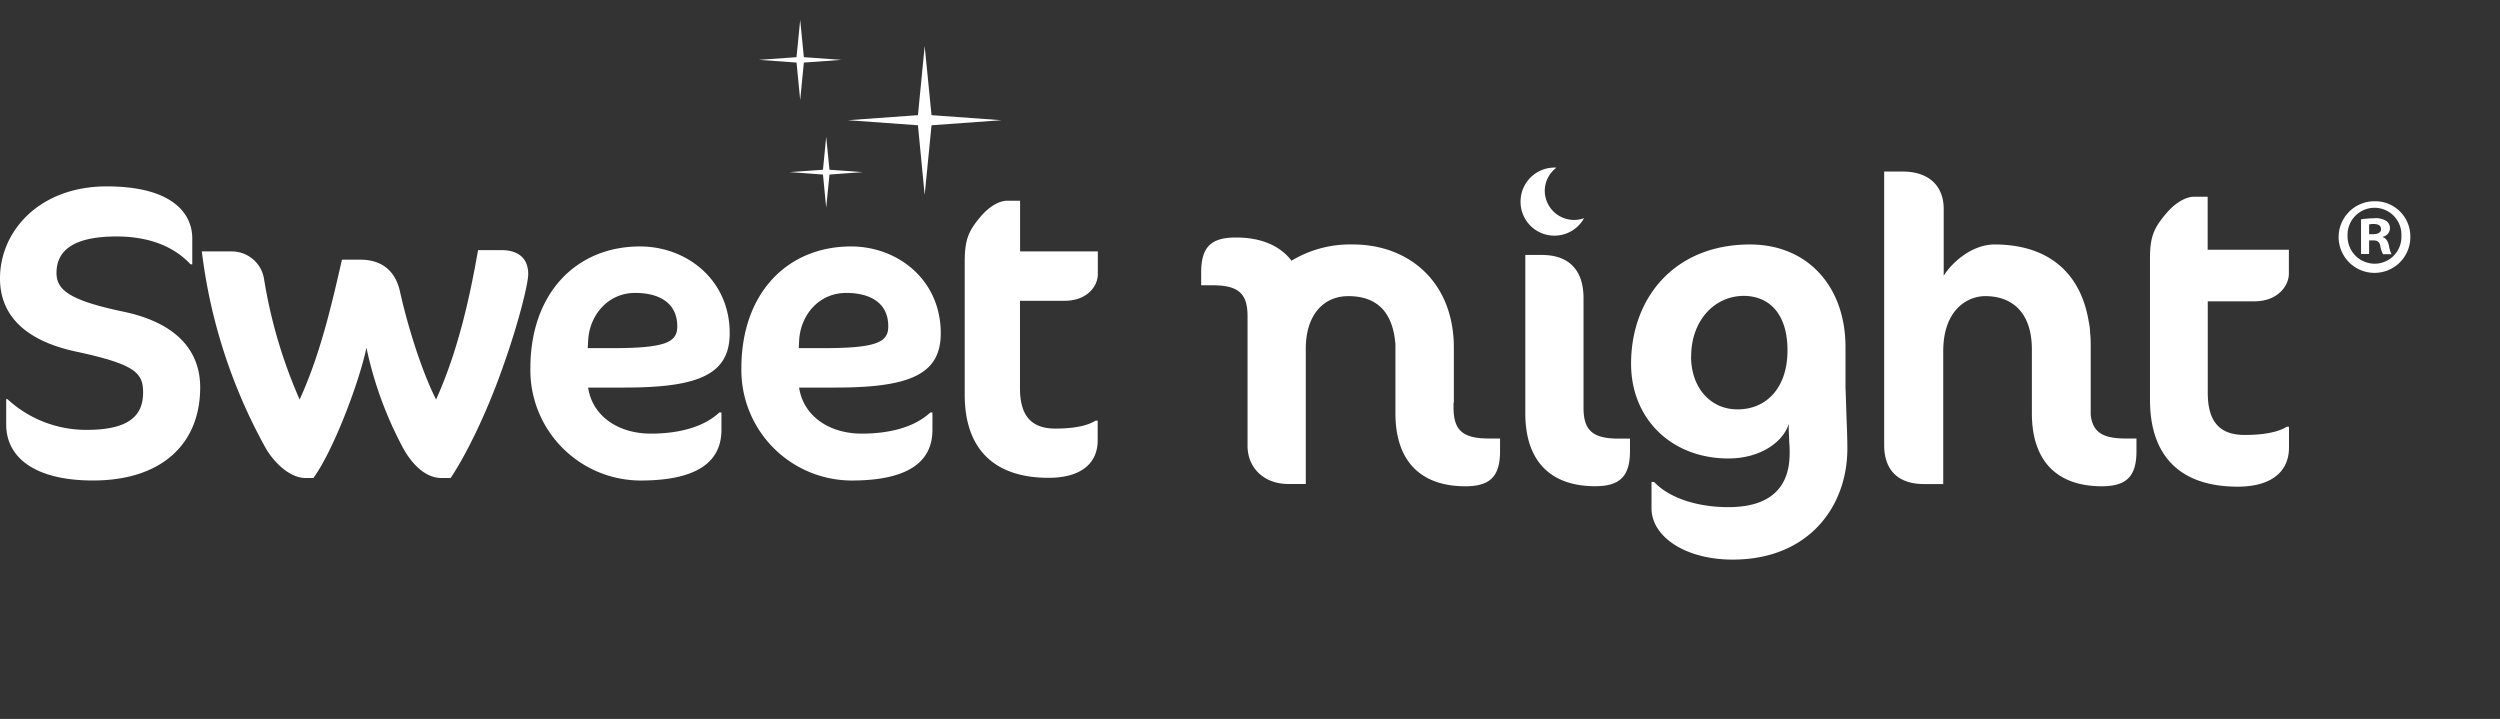 <svg width="153" height="44" fill="none" xmlns="http://www.w3.org/2000/svg">
  <rect width="100%" height="100%" fill="#333333" stroke="none"/>
  <path d="M5.691 29.406c-3.509 0-5.312-1.372-5.312-3.431v-1.547h.076a7.104 7.104 0 0 0 4.848 1.88c2.616 0 3.455-.887 3.455-2.286 0-1.196-.457-1.726-4.143-2.513C1.68 20.873 0 19.399 0 17.039c0-2.907 2.424-5.632 6.53-5.632 4.107 0 5.237 1.726 5.237 3.174v1.598h-.102c-1.058-1.138-2.619-1.707-4.525-1.707-2.691 0-3.682.887-3.682 2.234 0 1.042.812 1.678 4.064 2.362 3.179.657 4.73 2.31 4.73 4.648-.003 3.437-2.34 5.69-6.56 5.69ZM30.754 22.523c-1.018 2.895-2.288 5.411-3.176 6.731h-.56c-1.067 0-1.883-.99-2.34-1.817a23.067 23.067 0 0 1-2.252-6.158c-.43 2.083-2.03 6.325-3.249 7.975h-.47c-1.015 0-1.978-1.017-2.439-1.817a32.947 32.947 0 0 1-3.916-12.05h1.819a1.998 1.998 0 0 1 1.982 1.65 30.175 30.175 0 0 0 2.185 7.415c1.245-2.725 1.93-5.666 2.59-8.56h1.122c1.04 0 2.082.43 2.425 1.932.409 1.856 1.245 4.7 2.212 6.628 1.297-2.87 2.033-6.056 2.57-9.145h1.421c.967 0 1.649.43 1.649 1.475.003.533-.555 2.898-1.573 5.741ZM38.233 23.72h-2.24c.255 1.725 1.82 2.818 3.84 2.818 1.422 0 3.104-.281 4.192-1.296h.127v1.066c0 1.753-1.194 3.1-4.955 3.1a6.766 6.766 0 0 1-6.261-4.263 6.75 6.75 0 0 1-.476-2.619c0-4.572 2.797-7.443 6.71-7.443 2.849 0 5.488 2.032 5.488 5.308.003 2.523-1.903 3.328-6.425 3.328Zm.634-5.793c-1.649 0-2.794 1.347-2.873 2.922l-.025.457h1.516c3.23 0 3.964-.358 3.964-1.32.009-1.375-1.006-2.06-2.582-2.06ZM51.146 23.72h-2.24c.255 1.725 1.82 2.818 3.837 2.818 1.428 0 3.104-.281 4.195-1.296h.127v1.066c0 1.753-1.191 3.1-4.955 3.1a6.77 6.77 0 0 1-6.26-4.264 6.752 6.752 0 0 1-.477-2.618c0-4.572 2.8-7.443 6.713-7.443 2.846 0 5.488 2.032 5.488 5.308.006 2.523-1.903 3.328-6.428 3.328Zm.634-5.793c-1.652 0-2.794 1.347-2.873 2.922l-.024.457h1.515c3.227 0 3.964-.358 3.964-1.32.012-1.375-1.006-2.06-2.582-2.06ZM60.041 13.224c.458-.533 1.067-.939 1.603-.939h.785v3.101h4.758v1.399c0 .709-.636 1.623-2.036 1.623h-2.728v5.36c0 1.777.791 2.461 2.16 2.461 1.092 0 1.931-.154 2.465-.484h.13v1.211c0 1.396-1.018 2.286-3 2.286-3.455 0-5.137-1.88-5.137-5.08v-8.213c.01-1.35.264-1.856 1-2.725ZM97.625 29.756c-2.764 0-4.276-1.568-4.276-4.463v-9.69h1.009c1.594 0 2.554.851 2.554 2.656v6.695c0 1.435.607 1.89 2.18 1.89h.663v.772c-.003 1.532-.615 2.14-2.13 2.14ZM91.14 26.837c-1.57 0-2.183-.45-2.183-1.89v-.302h.019v-3.36c0-4.064-2.789-6.323-6.168-6.323a6.93 6.93 0 0 0-3.767.993c-.718-.933-1.87-1.42-3.409-1.42-1.54 0-2.121.605-2.121 2.153v.769h.657c1.567 0 2.182.45 2.182 1.886v7.943c0 1.326.982 2.334 2.5 2.334h1.064V21.34c0-2.044 1.064-3.216 2.603-3.216 1.695 0 2.728.908 2.883 2.958v4.215c0 2.895 1.515 4.463 4.282 4.463 1.515 0 2.121-.605 2.121-2.15v-.772h-.664ZM113.008 25.611c.027.588.051 1.354.051 1.835 0 3.585-2.391 6.801-7.016 6.801-2.951 0-4.97-1.435-4.97-3.134v-1.617h.158c.852.909 2.5 1.541 4.546 1.541 2.579 0 3.749-1.21 3.749-3.291a6.805 6.805 0 0 0-.028-.742c0-.212-.027-.584-.027-.718v-.348c-.303 1.036-1.649 2.12-3.694 2.12-3.482 0-5.955-2.423-5.955-5.793 0-4.04 2.661-7.303 7.273-7.303 3.561 0 5.849 2.6 5.849 6.268v2.443c.018.479.045 1.305.064 1.938Zm-9.516-3.797c0 1.86 1.142 3.24 2.845 3.24 1.779 0 3.058-1.33 3.058-3.615 0-2.23-1.118-3.331-2.688-3.331-1.827.015-3.209 1.556-3.209 3.71l-.006-.004ZM130.106 26.837c-1.394 0-2.03-.36-2.155-1.447v-4.157c0-.285 0-.558-.033-.824a3.92 3.92 0 0 0-.094-.763c-.512-3.046-2.567-4.684-5.758-4.684-1.355 0-2.579 1.062-3.112 1.913v-4.094c0-1.326-.825-2.283-2.525-2.283h-1.118v16.736c0 1.46.77 2.39 2.446 2.39h1.169v-8.128c0-2.522 1.464-3.373 2.579-3.373 1.57 0 2.846.93 2.846 3.267v3.906c0 2.895 1.515 4.463 4.279 4.463 1.515 0 2.122-.605 2.122-2.15v-.772h-.646ZM132.606 13.024c.479-.557 1.118-.984 1.676-.984h.827v3.243h4.97v1.459c0 .742-.666 1.699-2.121 1.699h-2.843v5.605c0 1.859.819 2.573 2.258 2.573 1.143 0 2.019-.16 2.579-.502h.134v1.274c0 1.463-1.064 2.393-3.137 2.393-3.619 0-5.37-1.969-5.37-5.314v-8.6c-.009-1.411.254-1.944 1.027-2.846ZM94.54 11.68a1.786 1.786 0 0 1 .718-1.424h-.127a2.08 2.08 0 0 0-2.073 2.074 2.07 2.07 0 0 0 1.546 2.024 2.075 2.075 0 0 0 2.342-1.003 1.791 1.791 0 0 1-2.406-1.671ZM56.59 2.815l.419 4.233 4.282.309-4.282.309-.419 4.263-.412-4.263-4.288-.31 4.288-.308.413-4.233ZM50.563 8.371l.2 2.017 2.04.145-2.04.149-.2 2.028-.197-2.028-2.04-.149 2.04-.145.197-2.017ZM48.972 1.222l.224 2.277 2.3.164-2.3.166-.224 2.292-.224-2.292-2.304-.166 2.303-.164.225-2.277ZM147.511 14.435a2.187 2.187 0 0 1-1.308 2.079 2.196 2.196 0 0 1-3.034-1.564 2.193 2.193 0 0 1 2.169-2.634 2.147 2.147 0 0 1 2.173 2.12Zm-3.84 0a1.679 1.679 0 0 0 .473 1.204 1.673 1.673 0 0 0 1.194.5 1.642 1.642 0 0 0 1.523-1.06c.078-.205.113-.424.105-.644a1.647 1.647 0 0 0-1.648-1.718 1.651 1.651 0 0 0-1.647 1.718Zm1.319 1.108h-.494v-2.12a5.75 5.75 0 0 1 .818-.066c.256-.026.514.034.733.17a.535.535 0 0 1 .087.784.55.55 0 0 1-.308.179v.024c.209.067.303.236.379.524.026.18.079.354.157.518h-.521a1.688 1.688 0 0 1-.17-.518c-.039-.224-.169-.327-.442-.327h-.239v.832Zm0-1.21h.236c.276 0 .494-.092.494-.304 0-.211-.142-.32-.458-.32a1.205 1.205 0 0 0-.272.024v.6Z" fill="#fff"/>
</svg>
